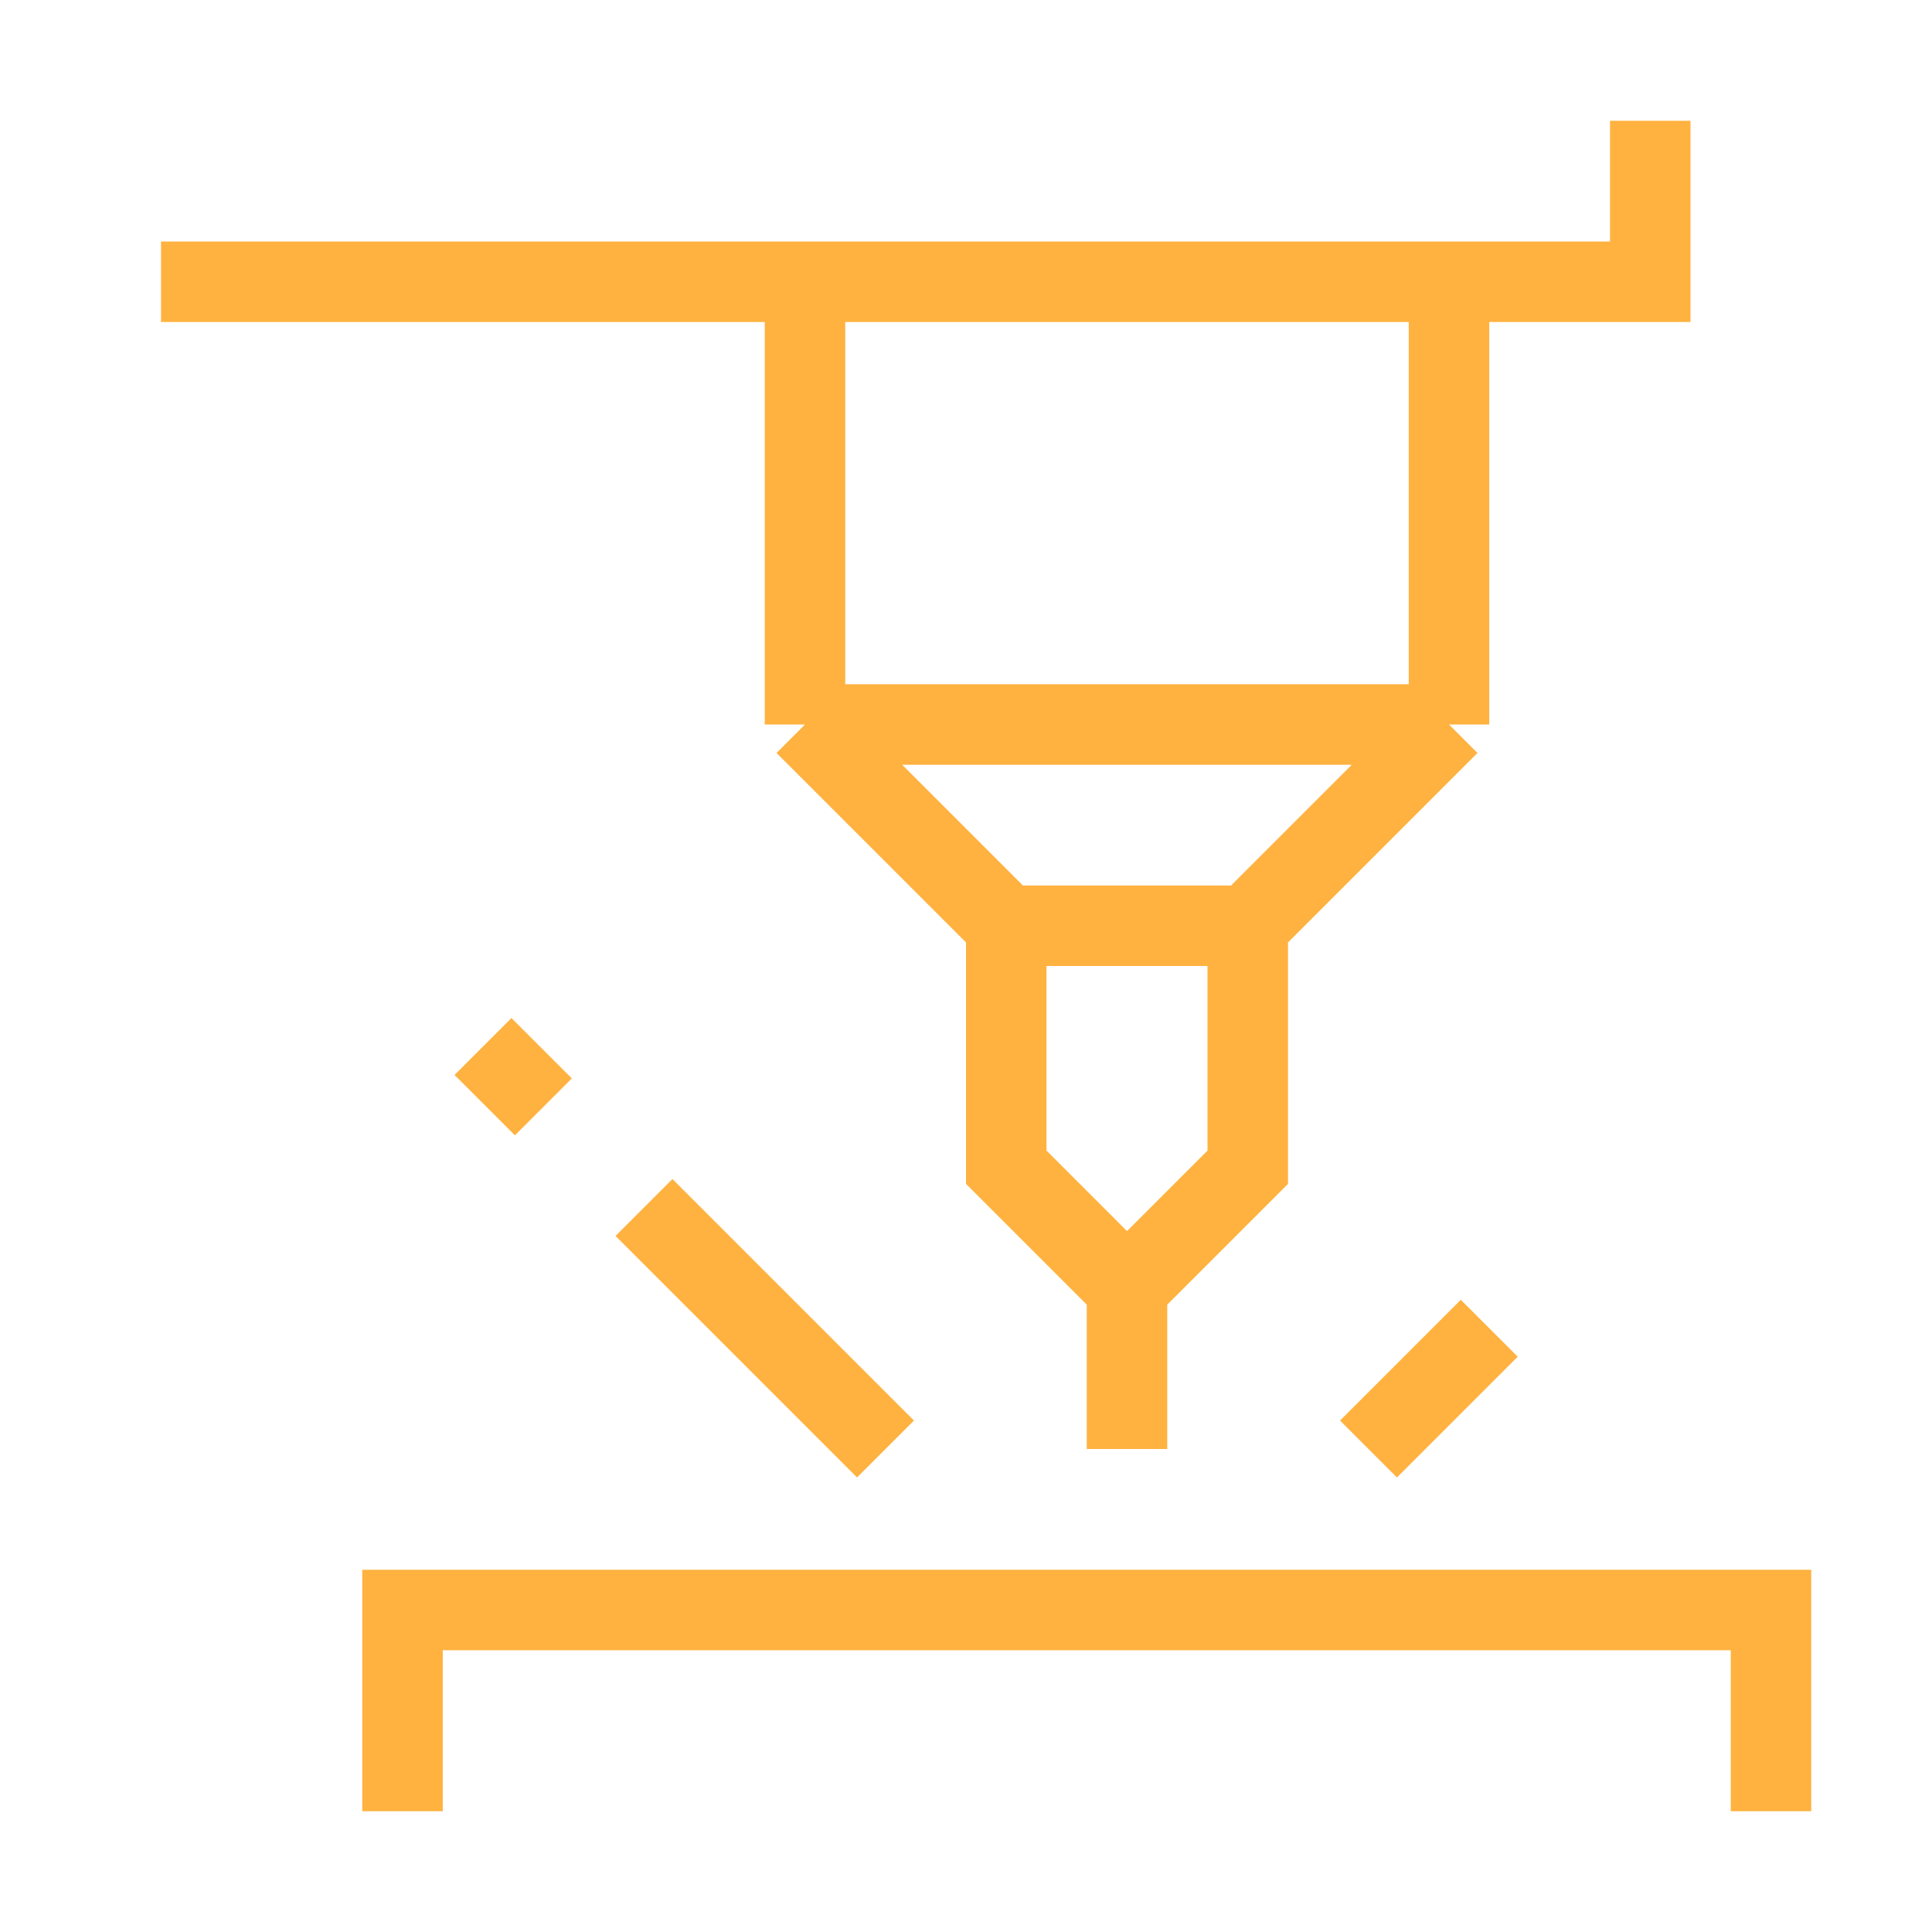 <?xml version="1.0" encoding="UTF-8"?> <svg xmlns="http://www.w3.org/2000/svg" width="48" height="48" viewBox="0 0 48 48" fill="none"> <path d="M10 45V40H44V45M28 36V32M28 32L25 29V23M28 32L31 29V23M25 23H31M25 23L20 18M31 23L36 18M36 18H20M36 18V7M20 18V7M20 7H36M20 7H4M36 7H41V3M16 30L22 36M13.5 27.5L12 26M34 36L37 33" stroke="#FFB240" stroke-width="2"></path> </svg> 